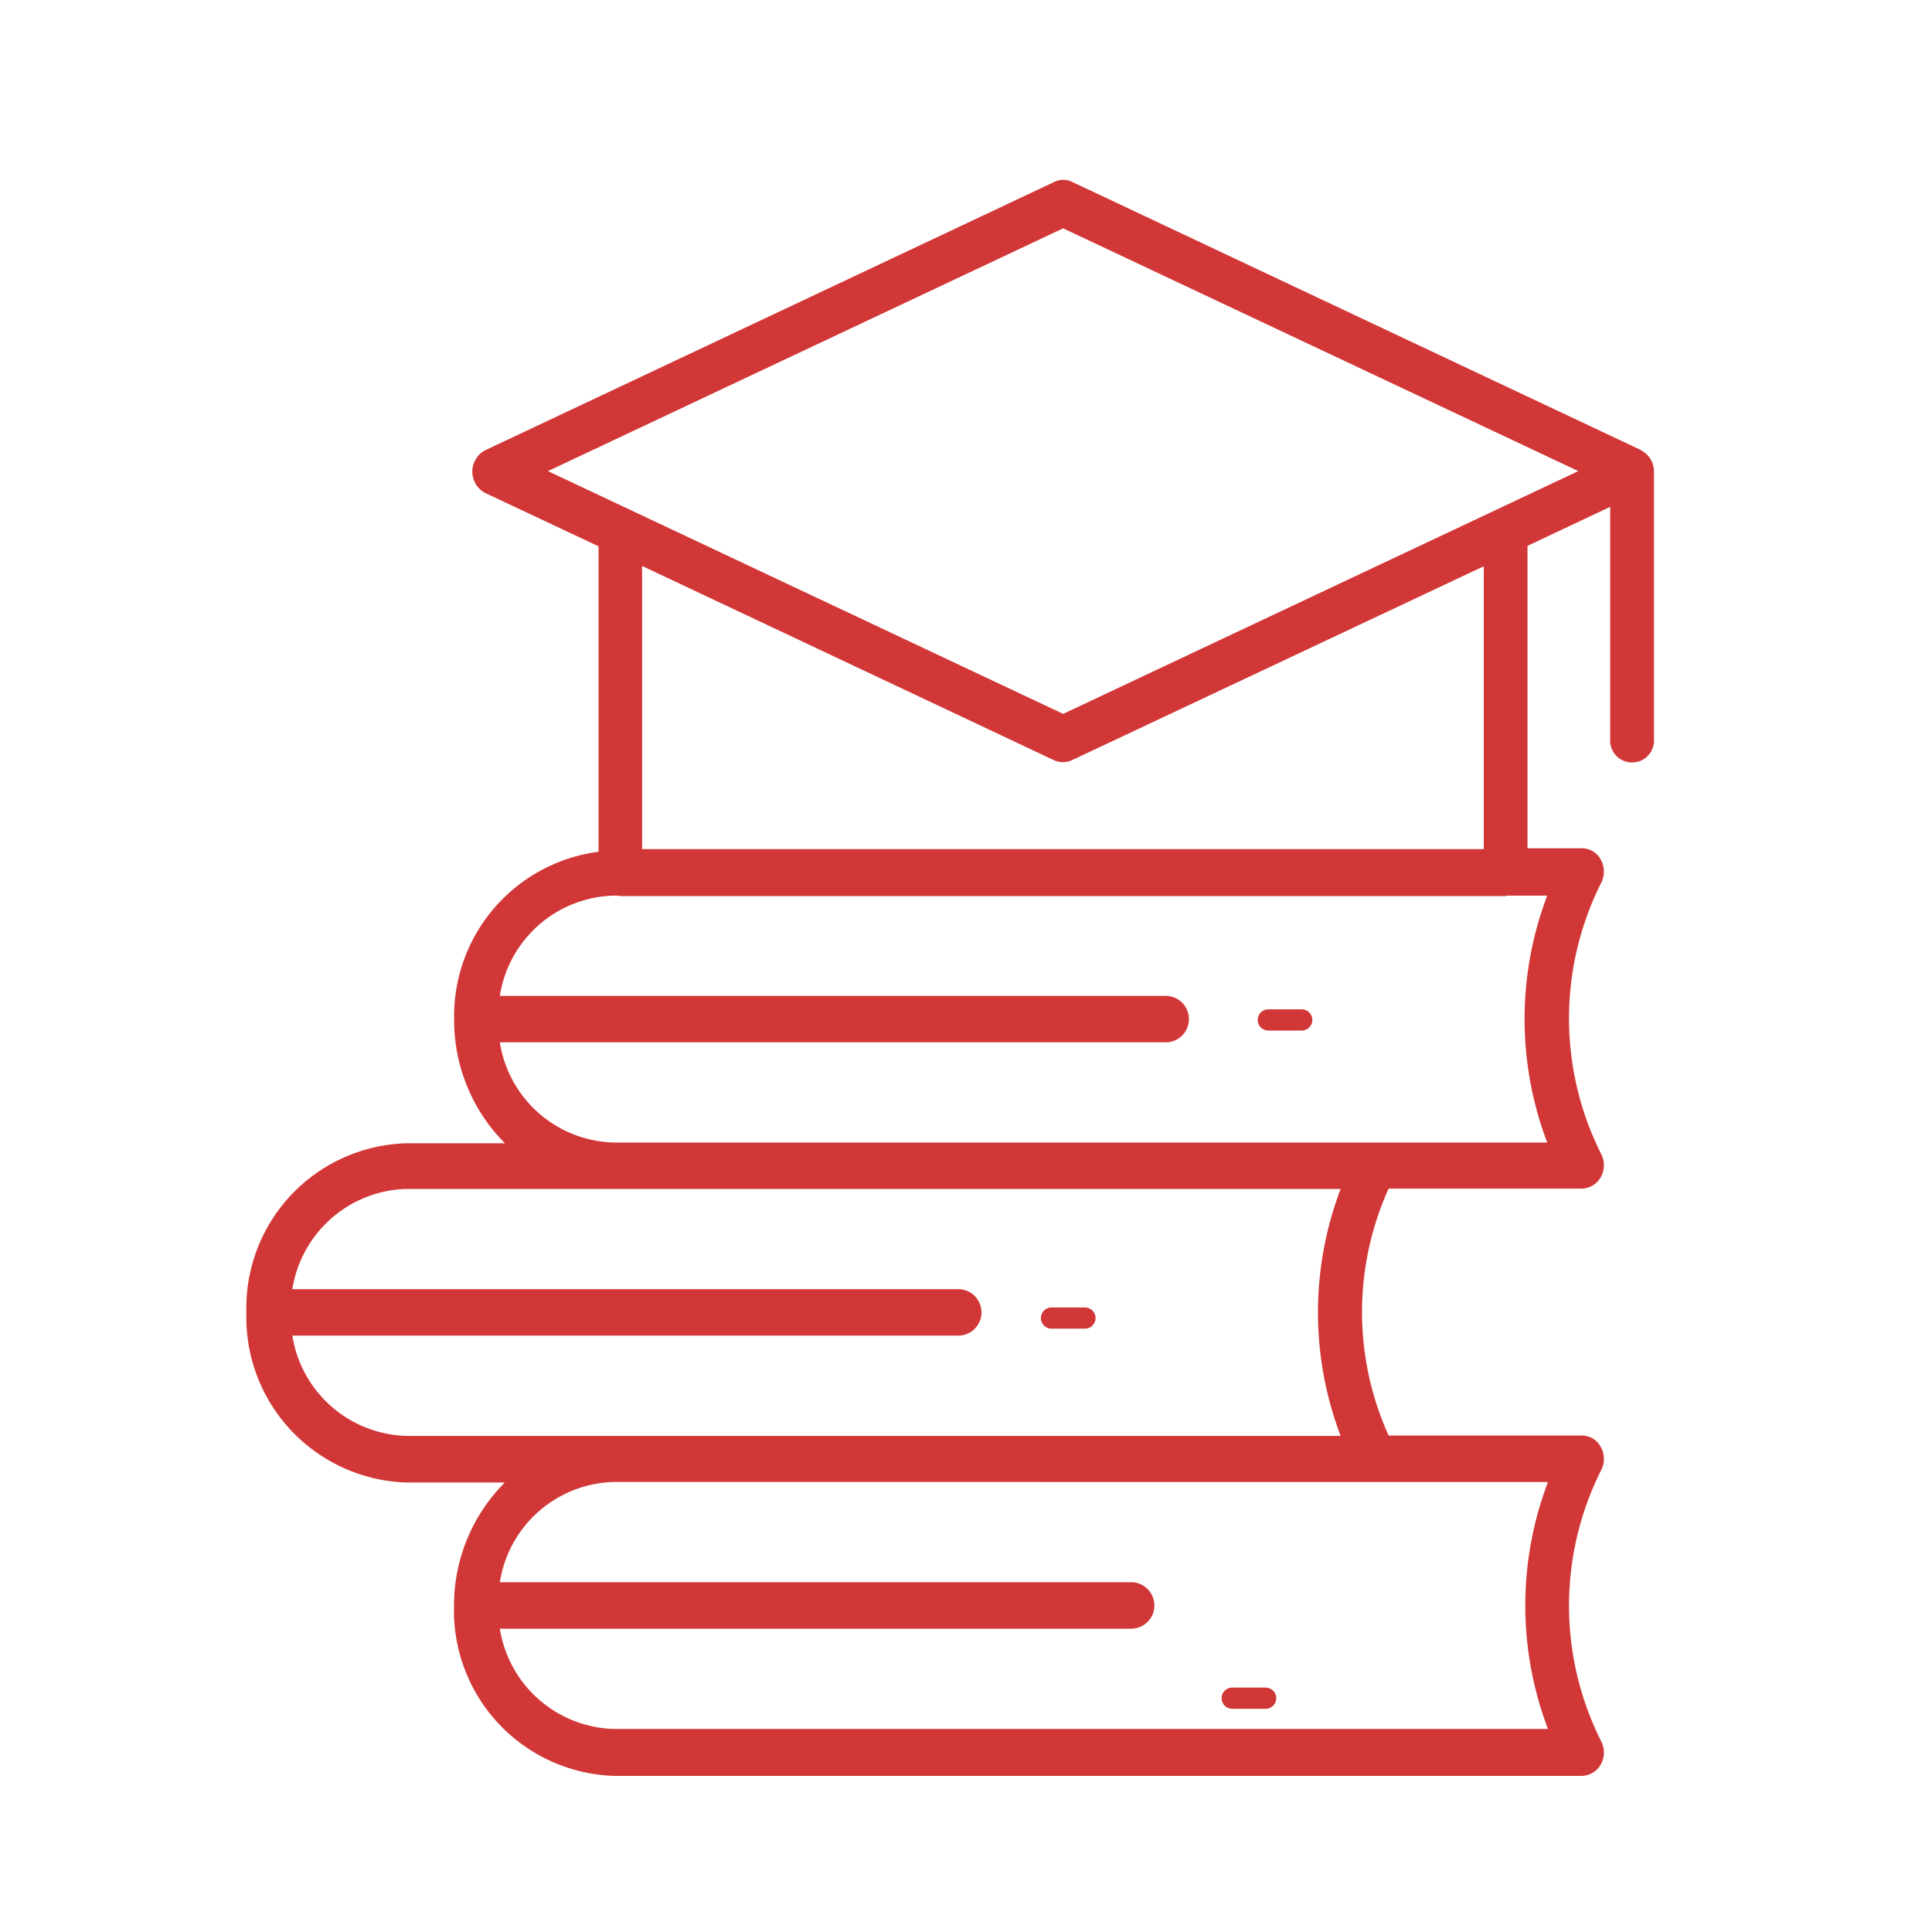 <svg xmlns="http://www.w3.org/2000/svg" xmlns:xlink="http://www.w3.org/1999/xlink" width="32" height="32" viewBox="0 0 32 32"><defs><clipPath id="clip-Every_Academic_Level"><rect width="32" height="32"></rect></clipPath></defs><g id="Every_Academic_Level" data-name="Every Academic Level" clip-path="url(#clip-Every_Academic_Level)"><g id="books_12630445" transform="translate(4.081 2.979)"><path id="Path_1" data-name="Path 1" d="M7.92,25.577a2.738,2.738,0,0,0,2.653,2.814H12.2a2.884,2.884,0,0,0-.841,2.045A2.738,2.738,0,0,0,14.01,33.25H30.039a.373.373,0,0,0,.312-.185.407.407,0,0,0,.014-.377,5,5,0,0,1,0-4.513.408.408,0,0,0-.014-.377.355.355,0,0,0-.312-.185h-3.2a4.968,4.968,0,0,1,0-4.09h3.2a.373.373,0,0,0,.312-.185.407.407,0,0,0,.014-.377,5,5,0,0,1,0-4.513.408.408,0,0,0-.014-.377.355.355,0,0,0-.312-.185h-.9V12.877l1.37-.646v3.852a.363.363,0,1,0,.725,0V11.639a.387.387,0,0,0-.051-.185c-.007-.015-.015-.023-.022-.038a.381.381,0,0,0-.13-.115l-.007-.008L21.6,6.85a.337.337,0,0,0-.3,0l-9.425,4.444a.4.4,0,0,0,0,.707l1.878.884v5.059a2.746,2.746,0,0,0-2.392,2.783,2.884,2.884,0,0,0,.841,2.045H10.581A2.728,2.728,0,0,0,7.92,25.577ZM26.6,28.383h2.878a5.761,5.761,0,0,0,0,4.09H14.01a1.969,1.969,0,0,1-1.892-1.661H22.594a.385.385,0,0,0,0-.769H12.118a1.963,1.963,0,0,1,1.892-1.661ZM12.915,11.639l8.533-4.021,8.533,4.021L21.448,15.66Zm15.5,1.576V17.9H14.474v-4.69L21.3,16.429a.357.357,0,0,0,.29,0ZM12.118,21.1H23.166a.385.385,0,0,0,0-.769H12.118a1.963,1.963,0,0,1,1.892-1.661h.058c.014,0,.029.008.043.008H28.77c.015,0,.029-.008.044-.008h.652a5.761,5.761,0,0,0,0,4.09H14.01A1.963,1.963,0,0,1,12.118,21.1Zm-1.544,2.429H26.044a5.761,5.761,0,0,0,0,4.09H10.573a1.969,1.969,0,0,1-1.892-1.661H19.73a.385.385,0,0,0,0-.769H8.681a1.969,1.969,0,0,1,1.892-1.661Z" transform="translate(-7.92 -6.815)" fill="#d23737"></path><path id="Path_2" data-name="Path 2" d="M29.415,37.381h.554a.175.175,0,0,0,0-.351h-.554a.175.175,0,1,0,0,.351Z" transform="translate(-13.087 -12.057)" fill="#d23737"></path><path id="Path_3" data-name="Path 3" d="M25.465,31.071h.554a.175.175,0,0,0,0-.351h-.554a.174.174,0,0,0-.175.175A.176.176,0,0,0,25.465,31.071Z" transform="translate(-12.13 -12.043)" fill="#d23737"></path><path id="Path_4" data-name="Path 4" d="M30.205,24.751h.554a.175.175,0,0,0,0-.351h-.554a.175.175,0,0,0,0,.351Z" transform="translate(-13.279 -10.661)" fill="#d23737"></path></g></g></svg>
